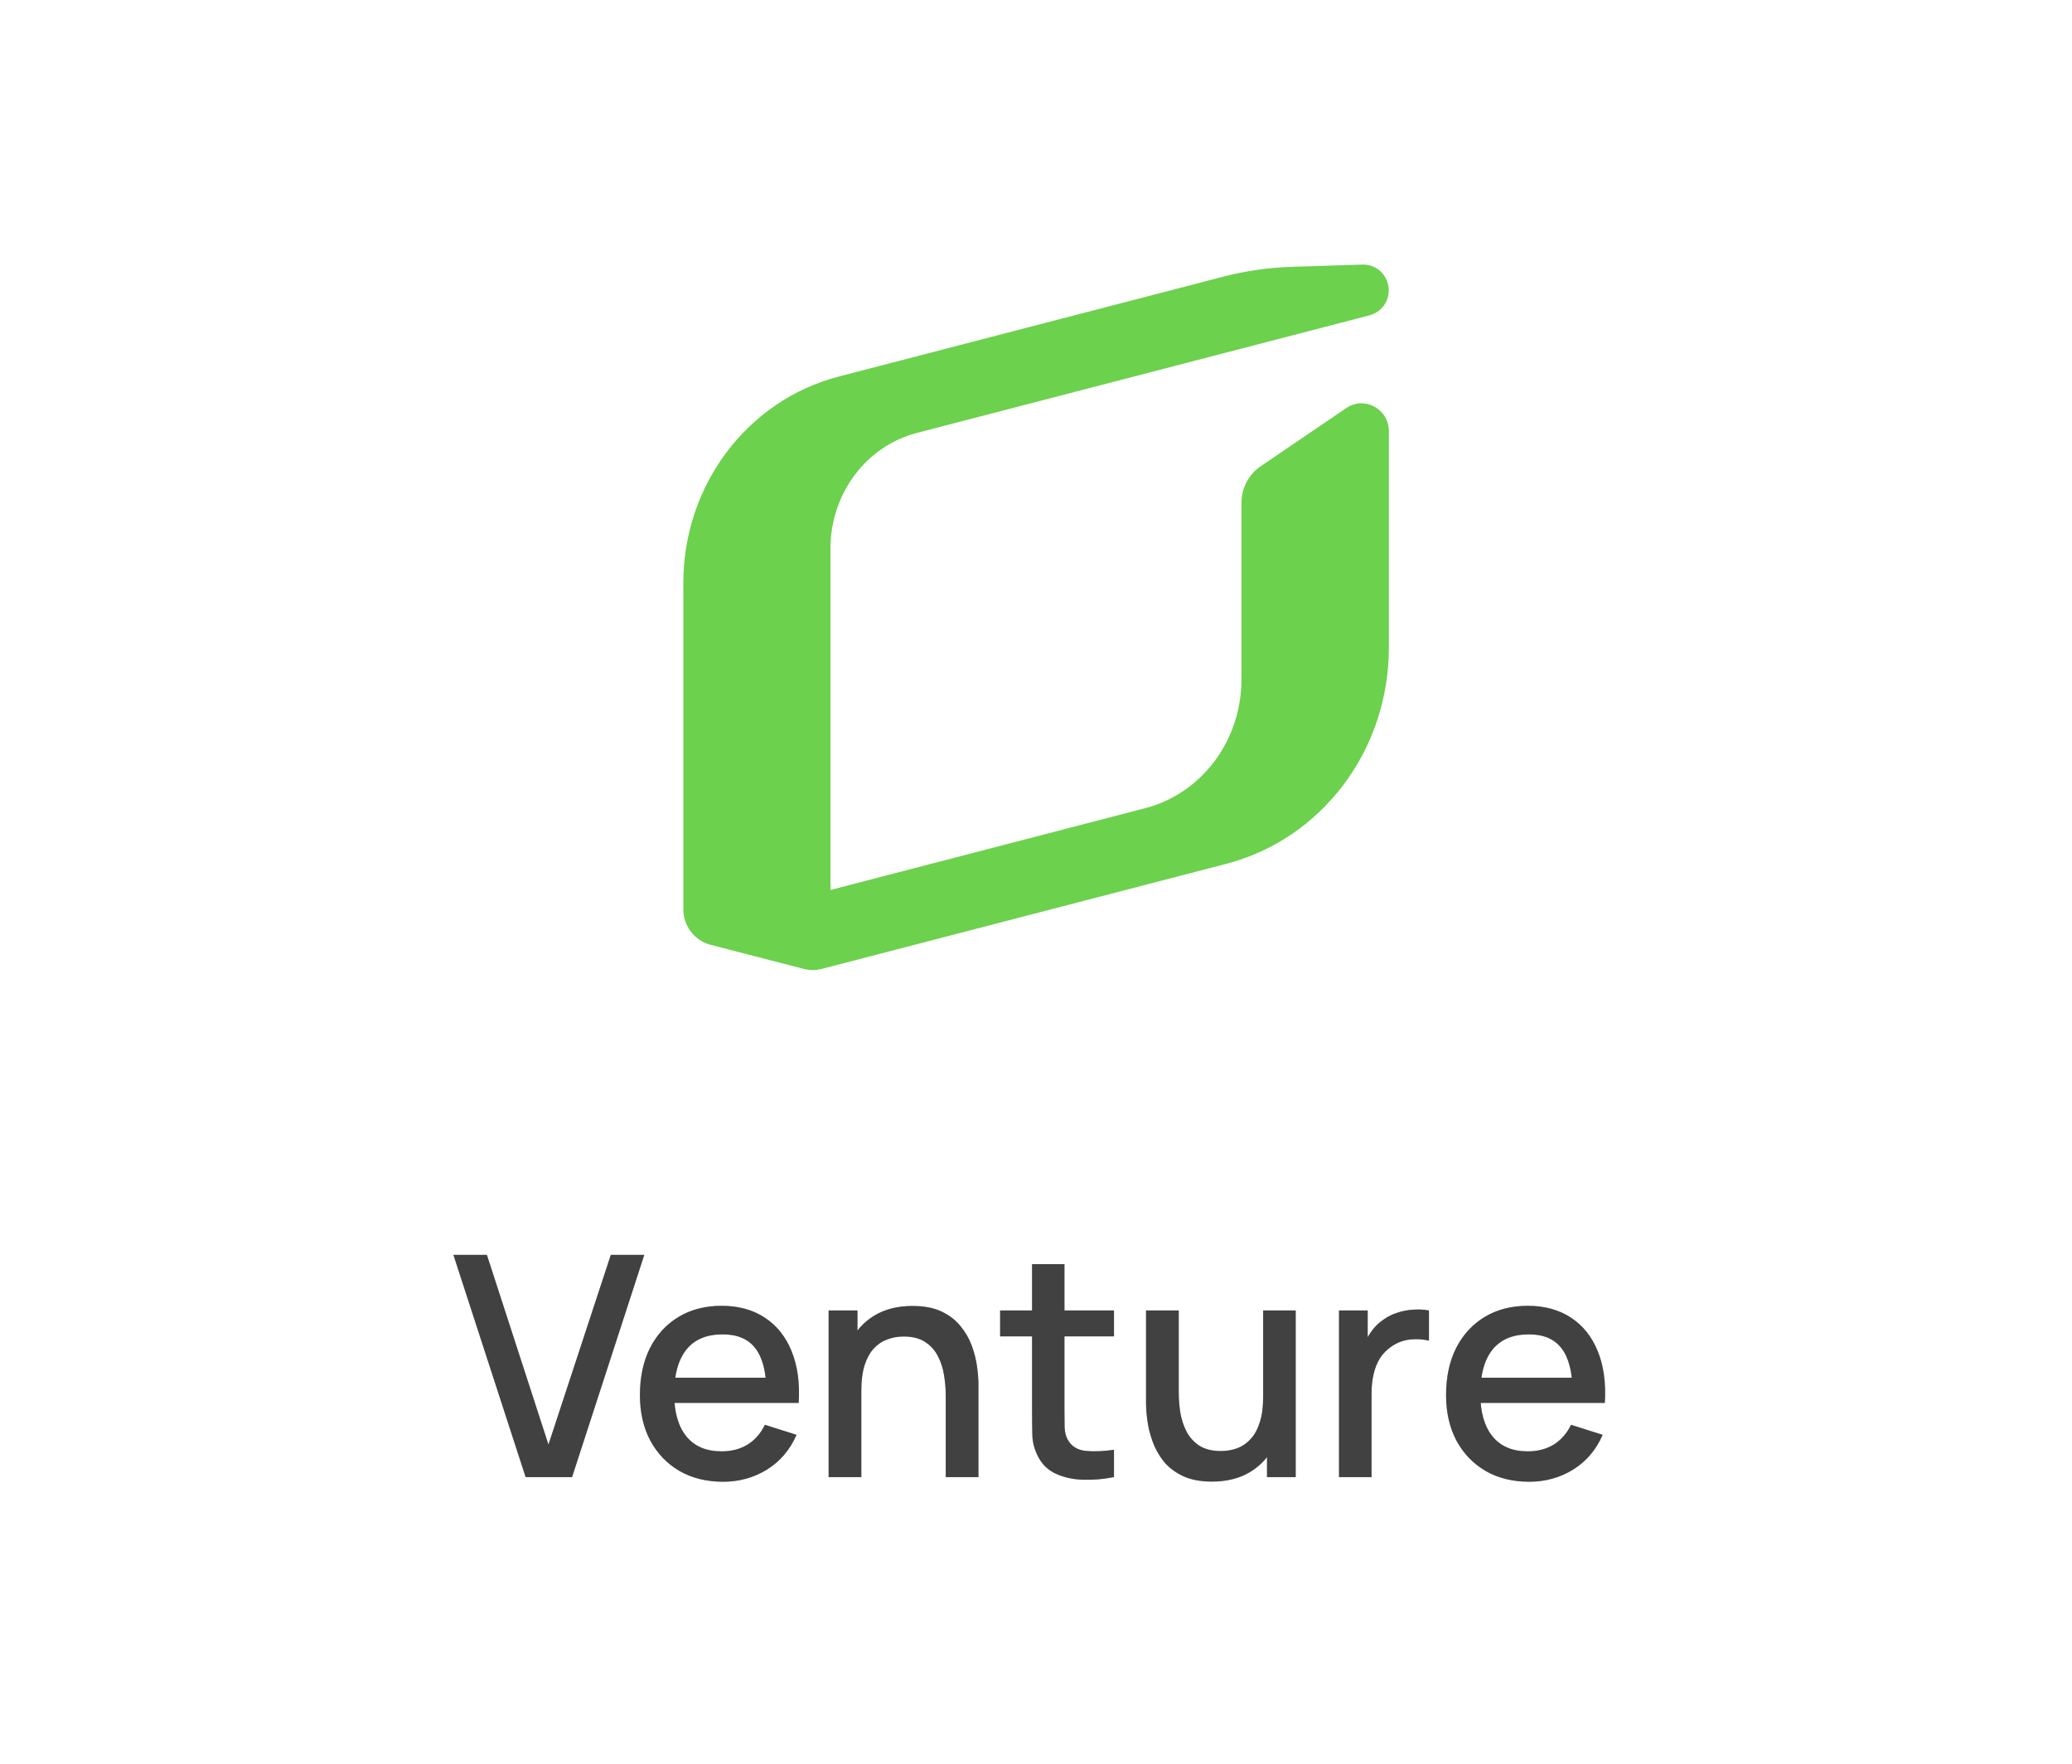 <svg xmlns="http://www.w3.org/2000/svg" width="94" height="80" viewBox="0 0 94 80" fill="none"><path d="M62.336 18.438C61.929 18.222 61.458 18.249 61.078 18.508L57.195 21.147C56.648 21.519 56.321 22.14 56.321 22.813V30.818C56.321 33.588 54.524 35.991 51.95 36.659L37.675 40.368V24.885C37.675 22.395 39.29 20.235 41.605 19.634L62.134 14.302C62.645 14.169 63.003 13.703 63.003 13.169C63.003 12.852 62.872 12.545 62.647 12.325C62.42 12.104 62.116 11.992 61.812 12.001L58.575 12.104C57.539 12.138 56.506 12.287 55.501 12.548L38.056 17.078C33.901 18.157 31 22.009 31 26.445V41.233C31 42.001 31.509 42.667 32.239 42.856L36.468 43.948C36.599 43.982 36.736 44 36.874 44C37.011 44 37.148 43.982 37.279 43.948L55.625 39.184C59.972 38.055 63.008 34.025 63.008 29.382V19.551C63.008 19.082 62.753 18.657 62.343 18.441L62.336 18.438Z" fill="#6CD14D"></path><path d="M23.846 67L20.57 56.92H22.089L24.882 65.523L27.71 56.92H29.229L25.953 67H23.846ZM32.804 67.21C32.052 67.21 31.392 67.047 30.823 66.72C30.258 66.389 29.817 65.929 29.5 65.341C29.187 64.748 29.031 64.062 29.031 63.283C29.031 62.457 29.185 61.741 29.493 61.134C29.805 60.527 30.239 60.058 30.795 59.727C31.35 59.396 31.996 59.23 32.734 59.23C33.504 59.23 34.159 59.41 34.701 59.769C35.242 60.124 35.646 60.63 35.912 61.288C36.182 61.946 36.29 62.728 36.234 63.633H34.771V63.101C34.761 62.224 34.593 61.575 34.267 61.155C33.945 60.735 33.452 60.525 32.79 60.525C32.057 60.525 31.506 60.756 31.138 61.218C30.769 61.68 30.585 62.347 30.585 63.22C30.585 64.051 30.769 64.695 31.138 65.152C31.506 65.605 32.038 65.831 32.734 65.831C33.191 65.831 33.585 65.728 33.917 65.523C34.253 65.313 34.514 65.014 34.701 64.627L36.136 65.082C35.842 65.759 35.396 66.284 34.799 66.657C34.201 67.026 33.536 67.21 32.804 67.21ZM30.109 63.633V62.492H35.506V63.633H30.109ZM42.905 67V63.283C42.905 62.989 42.88 62.688 42.828 62.38C42.782 62.067 42.688 61.778 42.548 61.512C42.413 61.246 42.219 61.031 41.967 60.868C41.72 60.705 41.395 60.623 40.994 60.623C40.733 60.623 40.486 60.667 40.252 60.756C40.019 60.84 39.813 60.978 39.636 61.169C39.464 61.36 39.326 61.612 39.223 61.925C39.125 62.238 39.076 62.618 39.076 63.066L38.166 62.723C38.166 62.037 38.294 61.433 38.551 60.91C38.808 60.383 39.176 59.972 39.657 59.678C40.138 59.384 40.719 59.237 41.4 59.237C41.923 59.237 42.361 59.321 42.716 59.489C43.071 59.657 43.358 59.879 43.577 60.154C43.801 60.425 43.971 60.721 44.088 61.043C44.205 61.365 44.284 61.68 44.326 61.988C44.368 62.296 44.389 62.567 44.389 62.8V67H42.905ZM37.592 67V59.44H38.901V61.624H39.076V67H37.592ZM50.538 67C50.062 67.093 49.596 67.133 49.138 67.119C48.681 67.105 48.273 67.016 47.913 66.853C47.554 66.69 47.283 66.433 47.101 66.083C46.938 65.77 46.849 65.453 46.835 65.131C46.826 64.804 46.821 64.436 46.821 64.025V57.34H48.291V63.955C48.291 64.258 48.294 64.522 48.298 64.746C48.308 64.97 48.357 65.159 48.445 65.313C48.613 65.602 48.879 65.768 49.243 65.81C49.612 65.847 50.044 65.831 50.538 65.761V67ZM45.372 60.616V59.44H50.538V60.616H45.372ZM54.981 67.203C54.459 67.203 54.02 67.119 53.665 66.951C53.311 66.783 53.021 66.564 52.797 66.293C52.578 66.018 52.41 65.719 52.293 65.397C52.177 65.075 52.097 64.76 52.055 64.452C52.013 64.144 51.992 63.873 51.992 63.64V59.44H53.476V63.157C53.476 63.451 53.5 63.754 53.546 64.067C53.598 64.375 53.691 64.662 53.826 64.928C53.966 65.194 54.16 65.409 54.407 65.572C54.659 65.735 54.986 65.817 55.387 65.817C55.649 65.817 55.896 65.775 56.129 65.691C56.363 65.602 56.566 65.462 56.738 65.271C56.916 65.08 57.053 64.828 57.151 64.515C57.254 64.202 57.305 63.822 57.305 63.374L58.215 63.717C58.215 64.403 58.087 65.01 57.83 65.537C57.574 66.06 57.205 66.468 56.724 66.762C56.244 67.056 55.663 67.203 54.981 67.203ZM57.48 67V64.816H57.305V59.44H58.782V67H57.48ZM60.746 67V59.44H62.048V61.274L61.866 61.036C61.959 60.793 62.08 60.572 62.23 60.371C62.379 60.166 62.552 59.998 62.748 59.867C62.939 59.727 63.151 59.62 63.385 59.545C63.623 59.466 63.865 59.419 64.113 59.405C64.36 59.386 64.598 59.398 64.827 59.44V60.812C64.579 60.747 64.304 60.728 64.001 60.756C63.702 60.784 63.427 60.88 63.175 61.043C62.937 61.197 62.748 61.384 62.608 61.603C62.472 61.822 62.374 62.067 62.314 62.338C62.253 62.604 62.223 62.886 62.223 63.185V67H60.746ZM69.376 67.21C68.625 67.21 67.964 67.047 67.395 66.72C66.83 66.389 66.389 65.929 66.072 65.341C65.759 64.748 65.603 64.062 65.603 63.283C65.603 62.457 65.757 61.741 66.065 61.134C66.378 60.527 66.812 60.058 67.367 59.727C67.922 59.396 68.569 59.23 69.306 59.23C70.076 59.23 70.732 59.41 71.273 59.769C71.814 60.124 72.218 60.63 72.484 61.288C72.755 61.946 72.862 62.728 72.806 63.633H71.343V63.101C71.334 62.224 71.166 61.575 70.839 61.155C70.517 60.735 70.025 60.525 69.362 60.525C68.629 60.525 68.079 60.756 67.71 61.218C67.341 61.68 67.157 62.347 67.157 63.22C67.157 64.051 67.341 64.695 67.71 65.152C68.079 65.605 68.611 65.831 69.306 65.831C69.763 65.831 70.158 65.728 70.489 65.523C70.825 65.313 71.086 65.014 71.273 64.627L72.708 65.082C72.414 65.759 71.968 66.284 71.371 66.657C70.774 67.026 70.109 67.21 69.376 67.21ZM66.681 63.633V62.492H72.078V63.633H66.681Z" fill="#656565"></path><path d="M23.846 67L20.57 56.92H22.089L24.882 65.523L27.71 56.92H29.229L25.953 67H23.846ZM32.804 67.21C32.052 67.21 31.392 67.047 30.823 66.72C30.258 66.389 29.817 65.929 29.5 65.341C29.187 64.748 29.031 64.062 29.031 63.283C29.031 62.457 29.185 61.741 29.493 61.134C29.805 60.527 30.239 60.058 30.795 59.727C31.35 59.396 31.996 59.23 32.734 59.23C33.504 59.23 34.159 59.41 34.701 59.769C35.242 60.124 35.646 60.63 35.912 61.288C36.182 61.946 36.29 62.728 36.234 63.633H34.771V63.101C34.761 62.224 34.593 61.575 34.267 61.155C33.945 60.735 33.452 60.525 32.79 60.525C32.057 60.525 31.506 60.756 31.138 61.218C30.769 61.68 30.585 62.347 30.585 63.22C30.585 64.051 30.769 64.695 31.138 65.152C31.506 65.605 32.038 65.831 32.734 65.831C33.191 65.831 33.585 65.728 33.917 65.523C34.253 65.313 34.514 65.014 34.701 64.627L36.136 65.082C35.842 65.759 35.396 66.284 34.799 66.657C34.201 67.026 33.536 67.21 32.804 67.21ZM30.109 63.633V62.492H35.506V63.633H30.109ZM42.905 67V63.283C42.905 62.989 42.88 62.688 42.828 62.38C42.782 62.067 42.688 61.778 42.548 61.512C42.413 61.246 42.219 61.031 41.967 60.868C41.72 60.705 41.395 60.623 40.994 60.623C40.733 60.623 40.486 60.667 40.252 60.756C40.019 60.84 39.813 60.978 39.636 61.169C39.464 61.36 39.326 61.612 39.223 61.925C39.125 62.238 39.076 62.618 39.076 63.066L38.166 62.723C38.166 62.037 38.294 61.433 38.551 60.91C38.808 60.383 39.176 59.972 39.657 59.678C40.138 59.384 40.719 59.237 41.4 59.237C41.923 59.237 42.361 59.321 42.716 59.489C43.071 59.657 43.358 59.879 43.577 60.154C43.801 60.425 43.971 60.721 44.088 61.043C44.205 61.365 44.284 61.68 44.326 61.988C44.368 62.296 44.389 62.567 44.389 62.8V67H42.905ZM37.592 67V59.44H38.901V61.624H39.076V67H37.592ZM50.538 67C50.062 67.093 49.596 67.133 49.138 67.119C48.681 67.105 48.273 67.016 47.913 66.853C47.554 66.69 47.283 66.433 47.101 66.083C46.938 65.77 46.849 65.453 46.835 65.131C46.826 64.804 46.821 64.436 46.821 64.025V57.34H48.291V63.955C48.291 64.258 48.294 64.522 48.298 64.746C48.308 64.97 48.357 65.159 48.445 65.313C48.613 65.602 48.879 65.768 49.243 65.81C49.612 65.847 50.044 65.831 50.538 65.761V67ZM45.372 60.616V59.44H50.538V60.616H45.372ZM54.981 67.203C54.459 67.203 54.02 67.119 53.665 66.951C53.311 66.783 53.021 66.564 52.797 66.293C52.578 66.018 52.41 65.719 52.293 65.397C52.177 65.075 52.097 64.76 52.055 64.452C52.013 64.144 51.992 63.873 51.992 63.64V59.44H53.476V63.157C53.476 63.451 53.5 63.754 53.546 64.067C53.598 64.375 53.691 64.662 53.826 64.928C53.966 65.194 54.16 65.409 54.407 65.572C54.659 65.735 54.986 65.817 55.387 65.817C55.649 65.817 55.896 65.775 56.129 65.691C56.363 65.602 56.566 65.462 56.738 65.271C56.916 65.08 57.053 64.828 57.151 64.515C57.254 64.202 57.305 63.822 57.305 63.374L58.215 63.717C58.215 64.403 58.087 65.01 57.83 65.537C57.574 66.06 57.205 66.468 56.724 66.762C56.244 67.056 55.663 67.203 54.981 67.203ZM57.48 67V64.816H57.305V59.44H58.782V67H57.48ZM60.746 67V59.44H62.048V61.274L61.866 61.036C61.959 60.793 62.08 60.572 62.23 60.371C62.379 60.166 62.552 59.998 62.748 59.867C62.939 59.727 63.151 59.62 63.385 59.545C63.623 59.466 63.865 59.419 64.113 59.405C64.36 59.386 64.598 59.398 64.827 59.44V60.812C64.579 60.747 64.304 60.728 64.001 60.756C63.702 60.784 63.427 60.88 63.175 61.043C62.937 61.197 62.748 61.384 62.608 61.603C62.472 61.822 62.374 62.067 62.314 62.338C62.253 62.604 62.223 62.886 62.223 63.185V67H60.746ZM69.376 67.21C68.625 67.21 67.964 67.047 67.395 66.72C66.83 66.389 66.389 65.929 66.072 65.341C65.759 64.748 65.603 64.062 65.603 63.283C65.603 62.457 65.757 61.741 66.065 61.134C66.378 60.527 66.812 60.058 67.367 59.727C67.922 59.396 68.569 59.23 69.306 59.23C70.076 59.23 70.732 59.41 71.273 59.769C71.814 60.124 72.218 60.63 72.484 61.288C72.755 61.946 72.862 62.728 72.806 63.633H71.343V63.101C71.334 62.224 71.166 61.575 70.839 61.155C70.517 60.735 70.025 60.525 69.362 60.525C68.629 60.525 68.079 60.756 67.71 61.218C67.341 61.68 67.157 62.347 67.157 63.22C67.157 64.051 67.341 64.695 67.71 65.152C68.079 65.605 68.611 65.831 69.306 65.831C69.763 65.831 70.158 65.728 70.489 65.523C70.825 65.313 71.086 65.014 71.273 64.627L72.708 65.082C72.414 65.759 71.968 66.284 71.371 66.657C70.774 67.026 70.109 67.21 69.376 67.21ZM66.681 63.633V62.492H72.078V63.633H66.681Z" fill="black" fill-opacity="0.2"></path><path d="M23.846 67L20.57 56.92H22.089L24.882 65.523L27.71 56.92H29.229L25.953 67H23.846ZM32.804 67.21C32.052 67.21 31.392 67.047 30.823 66.72C30.258 66.389 29.817 65.929 29.5 65.341C29.187 64.748 29.031 64.062 29.031 63.283C29.031 62.457 29.185 61.741 29.493 61.134C29.805 60.527 30.239 60.058 30.795 59.727C31.35 59.396 31.996 59.23 32.734 59.23C33.504 59.23 34.159 59.41 34.701 59.769C35.242 60.124 35.646 60.63 35.912 61.288C36.182 61.946 36.29 62.728 36.234 63.633H34.771V63.101C34.761 62.224 34.593 61.575 34.267 61.155C33.945 60.735 33.452 60.525 32.79 60.525C32.057 60.525 31.506 60.756 31.138 61.218C30.769 61.68 30.585 62.347 30.585 63.22C30.585 64.051 30.769 64.695 31.138 65.152C31.506 65.605 32.038 65.831 32.734 65.831C33.191 65.831 33.585 65.728 33.917 65.523C34.253 65.313 34.514 65.014 34.701 64.627L36.136 65.082C35.842 65.759 35.396 66.284 34.799 66.657C34.201 67.026 33.536 67.21 32.804 67.21ZM30.109 63.633V62.492H35.506V63.633H30.109ZM42.905 67V63.283C42.905 62.989 42.88 62.688 42.828 62.38C42.782 62.067 42.688 61.778 42.548 61.512C42.413 61.246 42.219 61.031 41.967 60.868C41.72 60.705 41.395 60.623 40.994 60.623C40.733 60.623 40.486 60.667 40.252 60.756C40.019 60.84 39.813 60.978 39.636 61.169C39.464 61.36 39.326 61.612 39.223 61.925C39.125 62.238 39.076 62.618 39.076 63.066L38.166 62.723C38.166 62.037 38.294 61.433 38.551 60.91C38.808 60.383 39.176 59.972 39.657 59.678C40.138 59.384 40.719 59.237 41.4 59.237C41.923 59.237 42.361 59.321 42.716 59.489C43.071 59.657 43.358 59.879 43.577 60.154C43.801 60.425 43.971 60.721 44.088 61.043C44.205 61.365 44.284 61.68 44.326 61.988C44.368 62.296 44.389 62.567 44.389 62.8V67H42.905ZM37.592 67V59.44H38.901V61.624H39.076V67H37.592ZM50.538 67C50.062 67.093 49.596 67.133 49.138 67.119C48.681 67.105 48.273 67.016 47.913 66.853C47.554 66.69 47.283 66.433 47.101 66.083C46.938 65.77 46.849 65.453 46.835 65.131C46.826 64.804 46.821 64.436 46.821 64.025V57.34H48.291V63.955C48.291 64.258 48.294 64.522 48.298 64.746C48.308 64.97 48.357 65.159 48.445 65.313C48.613 65.602 48.879 65.768 49.243 65.81C49.612 65.847 50.044 65.831 50.538 65.761V67ZM45.372 60.616V59.44H50.538V60.616H45.372ZM54.981 67.203C54.459 67.203 54.02 67.119 53.665 66.951C53.311 66.783 53.021 66.564 52.797 66.293C52.578 66.018 52.41 65.719 52.293 65.397C52.177 65.075 52.097 64.76 52.055 64.452C52.013 64.144 51.992 63.873 51.992 63.64V59.44H53.476V63.157C53.476 63.451 53.5 63.754 53.546 64.067C53.598 64.375 53.691 64.662 53.826 64.928C53.966 65.194 54.16 65.409 54.407 65.572C54.659 65.735 54.986 65.817 55.387 65.817C55.649 65.817 55.896 65.775 56.129 65.691C56.363 65.602 56.566 65.462 56.738 65.271C56.916 65.08 57.053 64.828 57.151 64.515C57.254 64.202 57.305 63.822 57.305 63.374L58.215 63.717C58.215 64.403 58.087 65.01 57.83 65.537C57.574 66.06 57.205 66.468 56.724 66.762C56.244 67.056 55.663 67.203 54.981 67.203ZM57.48 67V64.816H57.305V59.44H58.782V67H57.48ZM60.746 67V59.44H62.048V61.274L61.866 61.036C61.959 60.793 62.08 60.572 62.23 60.371C62.379 60.166 62.552 59.998 62.748 59.867C62.939 59.727 63.151 59.62 63.385 59.545C63.623 59.466 63.865 59.419 64.113 59.405C64.36 59.386 64.598 59.398 64.827 59.44V60.812C64.579 60.747 64.304 60.728 64.001 60.756C63.702 60.784 63.427 60.88 63.175 61.043C62.937 61.197 62.748 61.384 62.608 61.603C62.472 61.822 62.374 62.067 62.314 62.338C62.253 62.604 62.223 62.886 62.223 63.185V67H60.746ZM69.376 67.21C68.625 67.21 67.964 67.047 67.395 66.72C66.83 66.389 66.389 65.929 66.072 65.341C65.759 64.748 65.603 64.062 65.603 63.283C65.603 62.457 65.757 61.741 66.065 61.134C66.378 60.527 66.812 60.058 67.367 59.727C67.922 59.396 68.569 59.23 69.306 59.23C70.076 59.23 70.732 59.41 71.273 59.769C71.814 60.124 72.218 60.63 72.484 61.288C72.755 61.946 72.862 62.728 72.806 63.633H71.343V63.101C71.334 62.224 71.166 61.575 70.839 61.155C70.517 60.735 70.025 60.525 69.362 60.525C68.629 60.525 68.079 60.756 67.71 61.218C67.341 61.68 67.157 62.347 67.157 63.22C67.157 64.051 67.341 64.695 67.71 65.152C68.079 65.605 68.611 65.831 69.306 65.831C69.763 65.831 70.158 65.728 70.489 65.523C70.825 65.313 71.086 65.014 71.273 64.627L72.708 65.082C72.414 65.759 71.968 66.284 71.371 66.657C70.774 67.026 70.109 67.21 69.376 67.21ZM66.681 63.633V62.492H72.078V63.633H66.681Z" fill="black" fill-opacity="0.2"></path></svg>